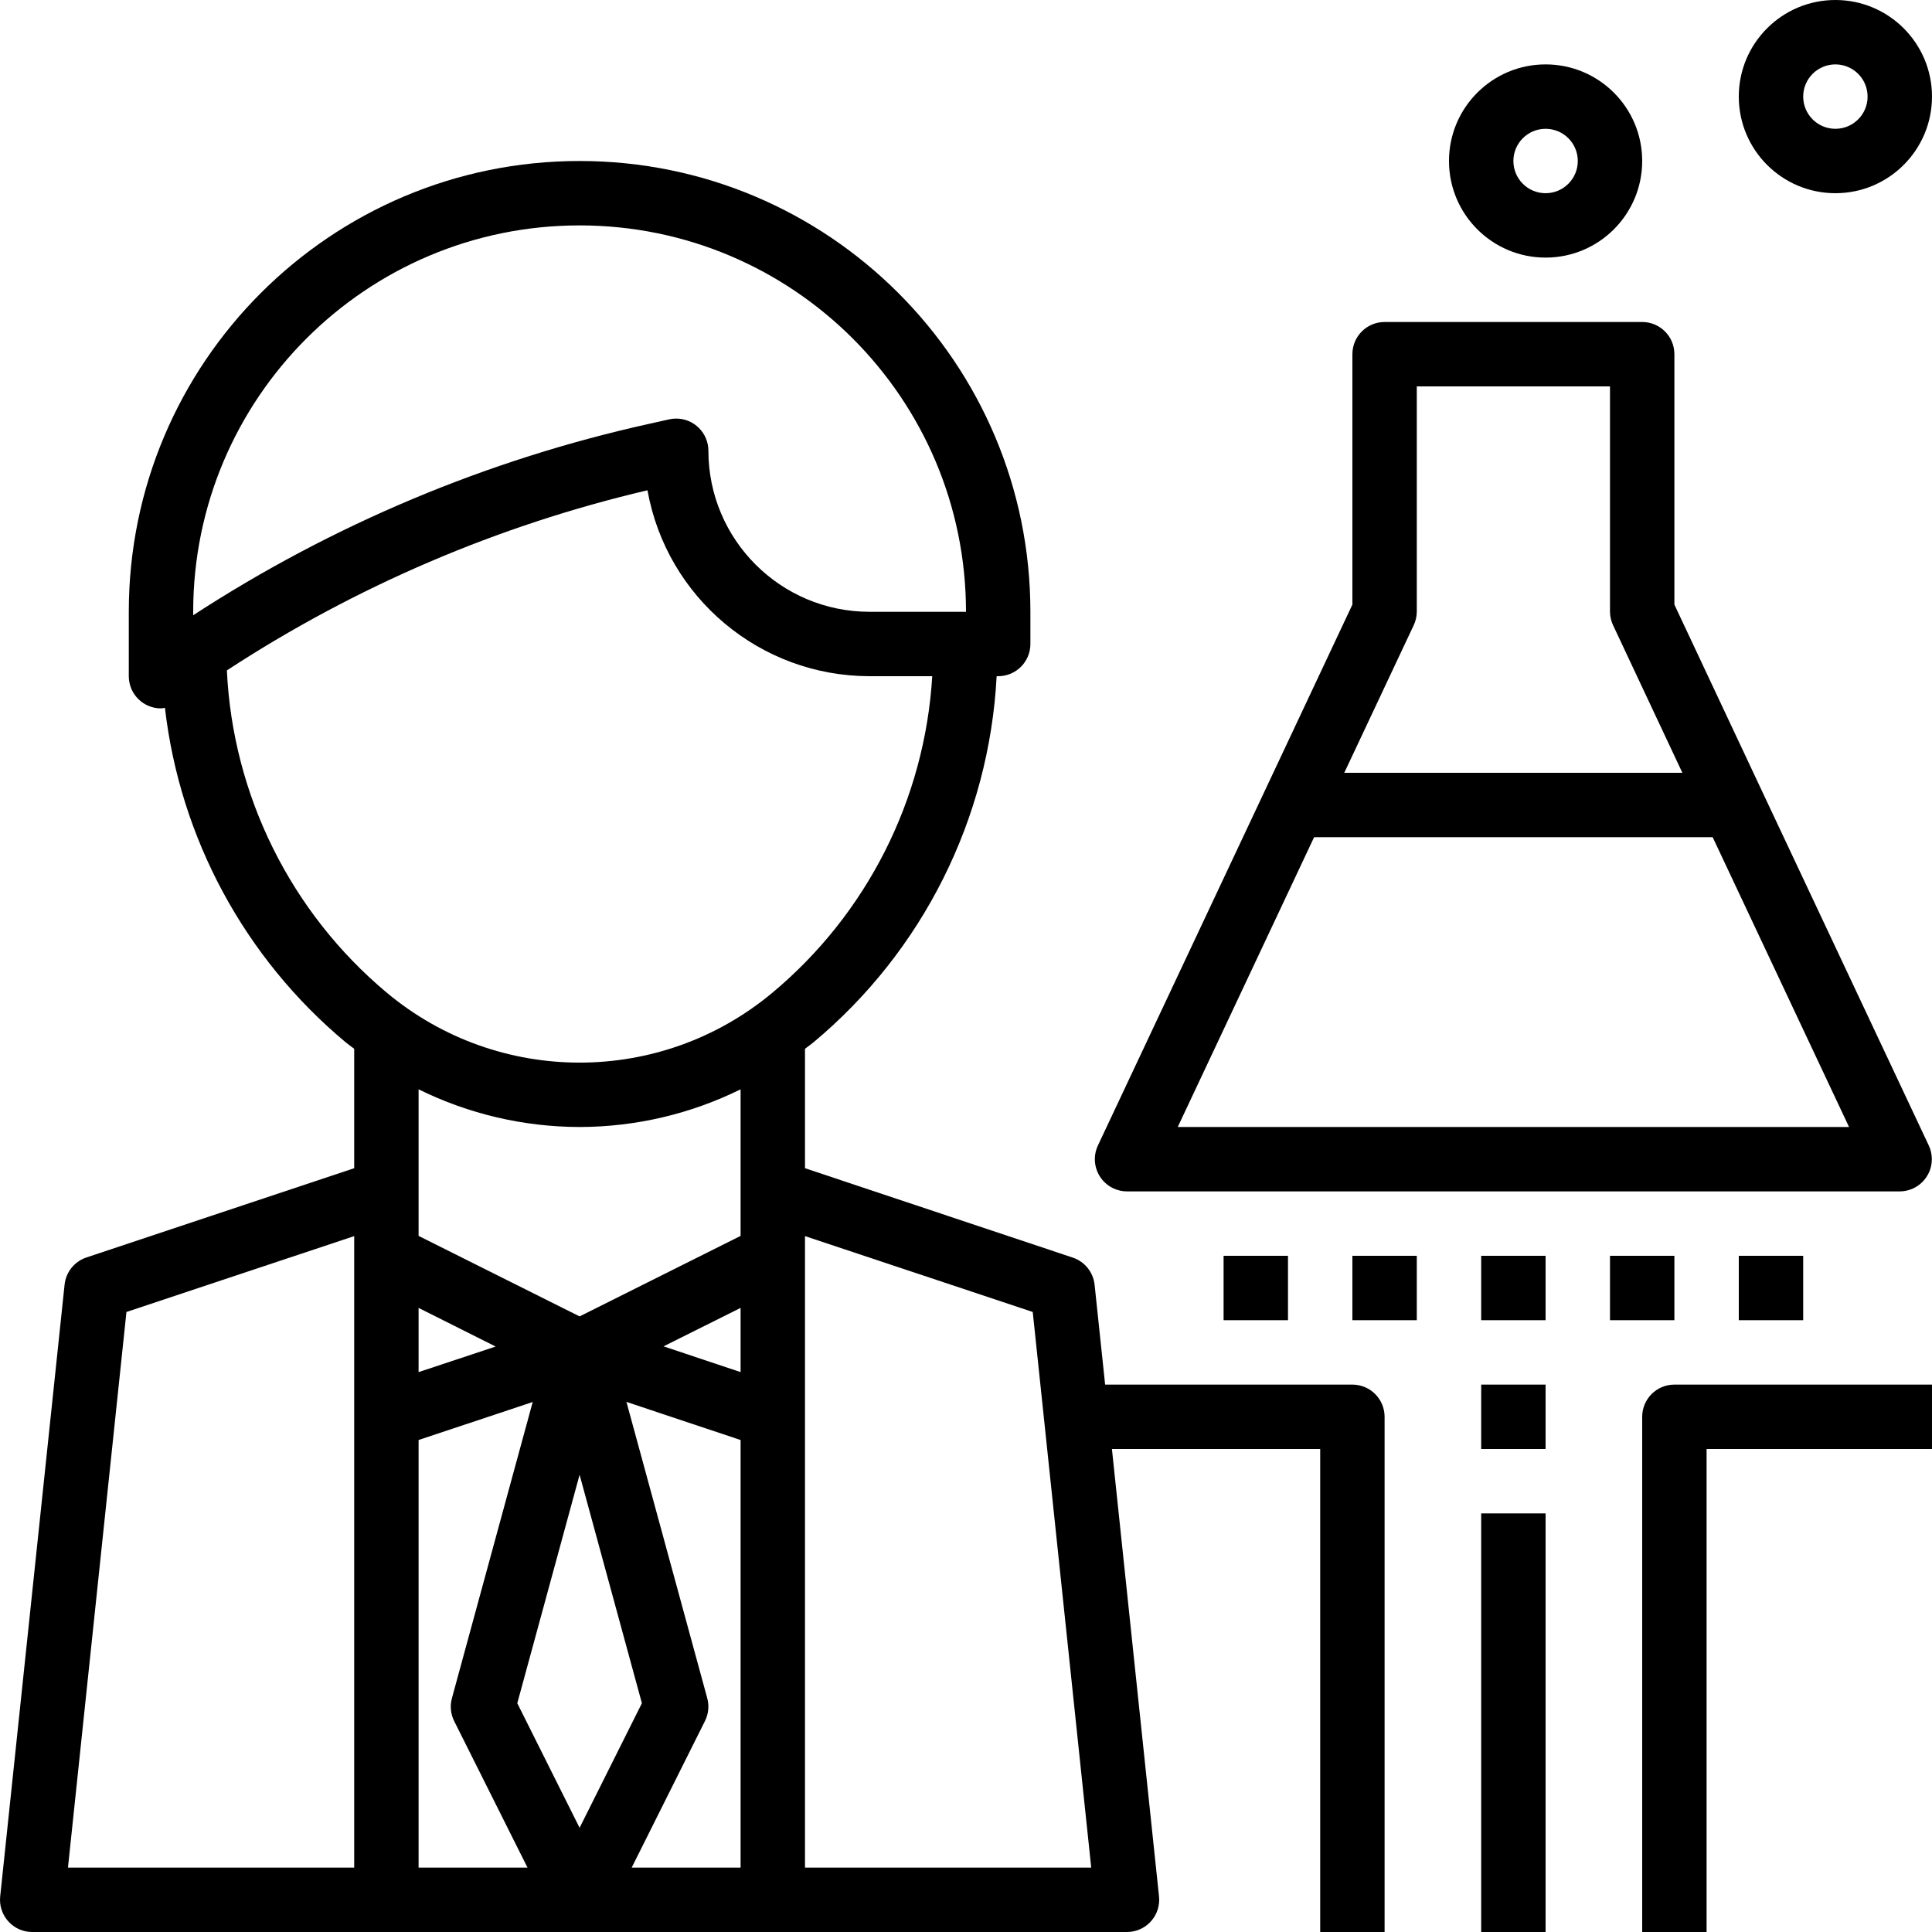 <?xml version="1.0" encoding="iso-8859-1"?>
<!-- Generator: Adobe Illustrator 19.0.0, SVG Export Plug-In . SVG Version: 6.00 Build 0)  -->
<svg version="1.1" id="Capa_1" xmlns="http://www.w3.org/2000/svg" xmlns:xlink="http://www.w3.org/1999/xlink" x="0px" y="0px"
	 viewBox="0 0 480 480" style="enable-background:new 0 0 480 480;" xml:space="preserve">
<g>
	<g>
		<path d="M479.198,284.592l-41.408-88l-21.792-46.384V88c0-4.418-3.582-8-8-8h-64c-4.418,0-8,3.582-8,8v62.208l-21.824,46.4
			l-41.408,88c-1.873,4.001-0.148,8.764,3.853,10.637c1.058,0.495,2.211,0.753,3.379,0.755h192c4.418-0.021,7.983-3.619,7.962-8.038
			C479.955,286.797,479.695,285.646,479.198,284.592z M351.198,155.408c0.515-1.063,0.788-2.227,0.8-3.408V96h48v56
			c0.012,1.181,0.285,2.345,0.8,3.408L417.982,192h-84L351.198,155.408z M292.606,280l33.88-72h99.024l33.88,72H292.606z"/>
	</g>
</g>
<g>
	<g>
		<path d="M383.998,16c-13.255,0-24,10.745-24,24s10.745,24,24,24s24-10.745,24-24S397.253,16,383.998,16z M383.998,48
			c-4.418,0-8-3.582-8-8s3.582-8,8-8s8,3.582,8,8S388.416,48,383.998,48z"/>
	</g>
</g>
<g>
	<g>
		<path d="M455.998,0c-13.255,0-24,10.745-24,24s10.745,24,24,24s24-10.745,24-24S469.253,0,455.998,0z M455.998,32
			c-4.418,0-8-3.582-8-8s3.582-8,8-8s8,3.582,8,8S460.416,32,455.998,32z"/>
	</g>
</g>
<g>
	<g>
		<rect x="367.998" y="312" width="16" height="16"/>
	</g>
</g>
<g>
	<g>
		<rect x="367.998" y="344" width="16" height="16"/>
	</g>
</g>
<g>
	<g>
		<rect x="367.998" y="376" width="16" height="104"/>
	</g>
</g>
<g>
	<g>
		<path d="M415.998,344c-4.418,0-8,3.582-8,8v128h16V360h56v-16H415.998z"/>
	</g>
</g>
<g>
	<g>
		<path d="M335.998,344h-61.432l-2.616-24.8c-0.328-3.119-2.449-5.759-5.424-6.752l-66.528-22.208v-29.672
			c0.696-0.544,1.416-1.032,2.104-1.6c27.175-22.663,43.669-55.631,45.512-90.968h0.384c4.418,0,8-3.582,8-8v-8
			c0-61.856-50.144-112-112-112s-112,50.144-112,112v16c0,4.418,3.582,8,8,8c0.328-0.031,0.654-0.081,0.976-0.152
			c3.754,32.444,19.837,62.203,44.92,83.12c0.68,0.568,1.408,1.056,2.104,1.6v29.672L21.47,312.416
			c-2.975,0.993-5.096,3.633-5.424,6.752l-16,152c-0.459,4.394,2.73,8.329,7.125,8.789C7.445,479.985,7.722,480,7.998,480h272
			c4.418,0,8-3.582,8-8c0-0.267-0.013-0.534-0.04-0.8L276.254,360h51.744v120h16V352C343.998,347.582,340.416,344,335.998,344z
			 M87.998,464H16.886l14.528-138.04l56.584-18.856V464z M47.998,152c0-53.019,42.981-96,96-96s96,42.981,96,96h-24
			c-22.08-0.026-39.974-17.92-40-40c0.004-4.418-3.575-8.003-7.993-8.007c-0.586,0-1.17,0.063-1.743,0.191l-4.8,1.072
			c-40.375,8.919-78.811,25.043-113.464,47.6V152z M103.998,464V357.768l28.352-9.448l-20.072,73.6
			c-0.518,1.898-0.319,3.92,0.56,5.68l18.216,36.4H103.998z M103.998,340.896v-15.952l19.144,9.6L103.998,340.896z M128.518,423.16
			l15.48-56.76l15.48,56.76l-15.48,30.952L128.518,423.16z M183.998,464h-27.056l18.208-36.424c0.879-1.76,1.078-3.782,0.56-5.68
			l-20.072-73.6l28.36,9.472V464z M183.998,340.896l-19.144-6.4l19.144-9.552V340.896z M183.998,307.056l-40,20l-40-20V270.64
			c12.442,6.139,26.126,9.341,40,9.36c13.874-0.019,27.558-3.221,40-9.36V307.056z M96.142,246.672
			c-23.881-19.965-38.307-49.02-39.776-80.112c31.962-20.886,67.325-36.03,104.496-44.752c4.79,26.705,28.005,46.154,55.136,46.192
			h15.616c-1.838,30.583-16.222,59.05-39.752,78.672C164.14,269.782,123.864,269.782,96.142,246.672z M199.998,464V307.104
			l56.584,18.856L271.11,464H199.998z"/>
	</g>
</g>
<g>
	<g>
		<rect x="335.998" y="312" width="16" height="16"/>
	</g>
</g>
<g>
	<g>
		<rect x="399.998" y="312" width="16" height="16"/>
	</g>
</g>
<g>
	<g>
		<rect x="431.998" y="312" width="16" height="16"/>
	</g>
</g>
<g>
	<g>
		<rect x="303.998" y="312" width="16" height="16"/>
	</g>
</g>
<g>
</g>
<g>
</g>
<g>
</g>
<g>
</g>
<g>
</g>
<g>
</g>
<g>
</g>
<g>
</g>
<g>
</g>
<g>
</g>
<g>
</g>
<g>
</g>
<g>
</g>
<g>
</g>
<g>
</g>
</svg>
